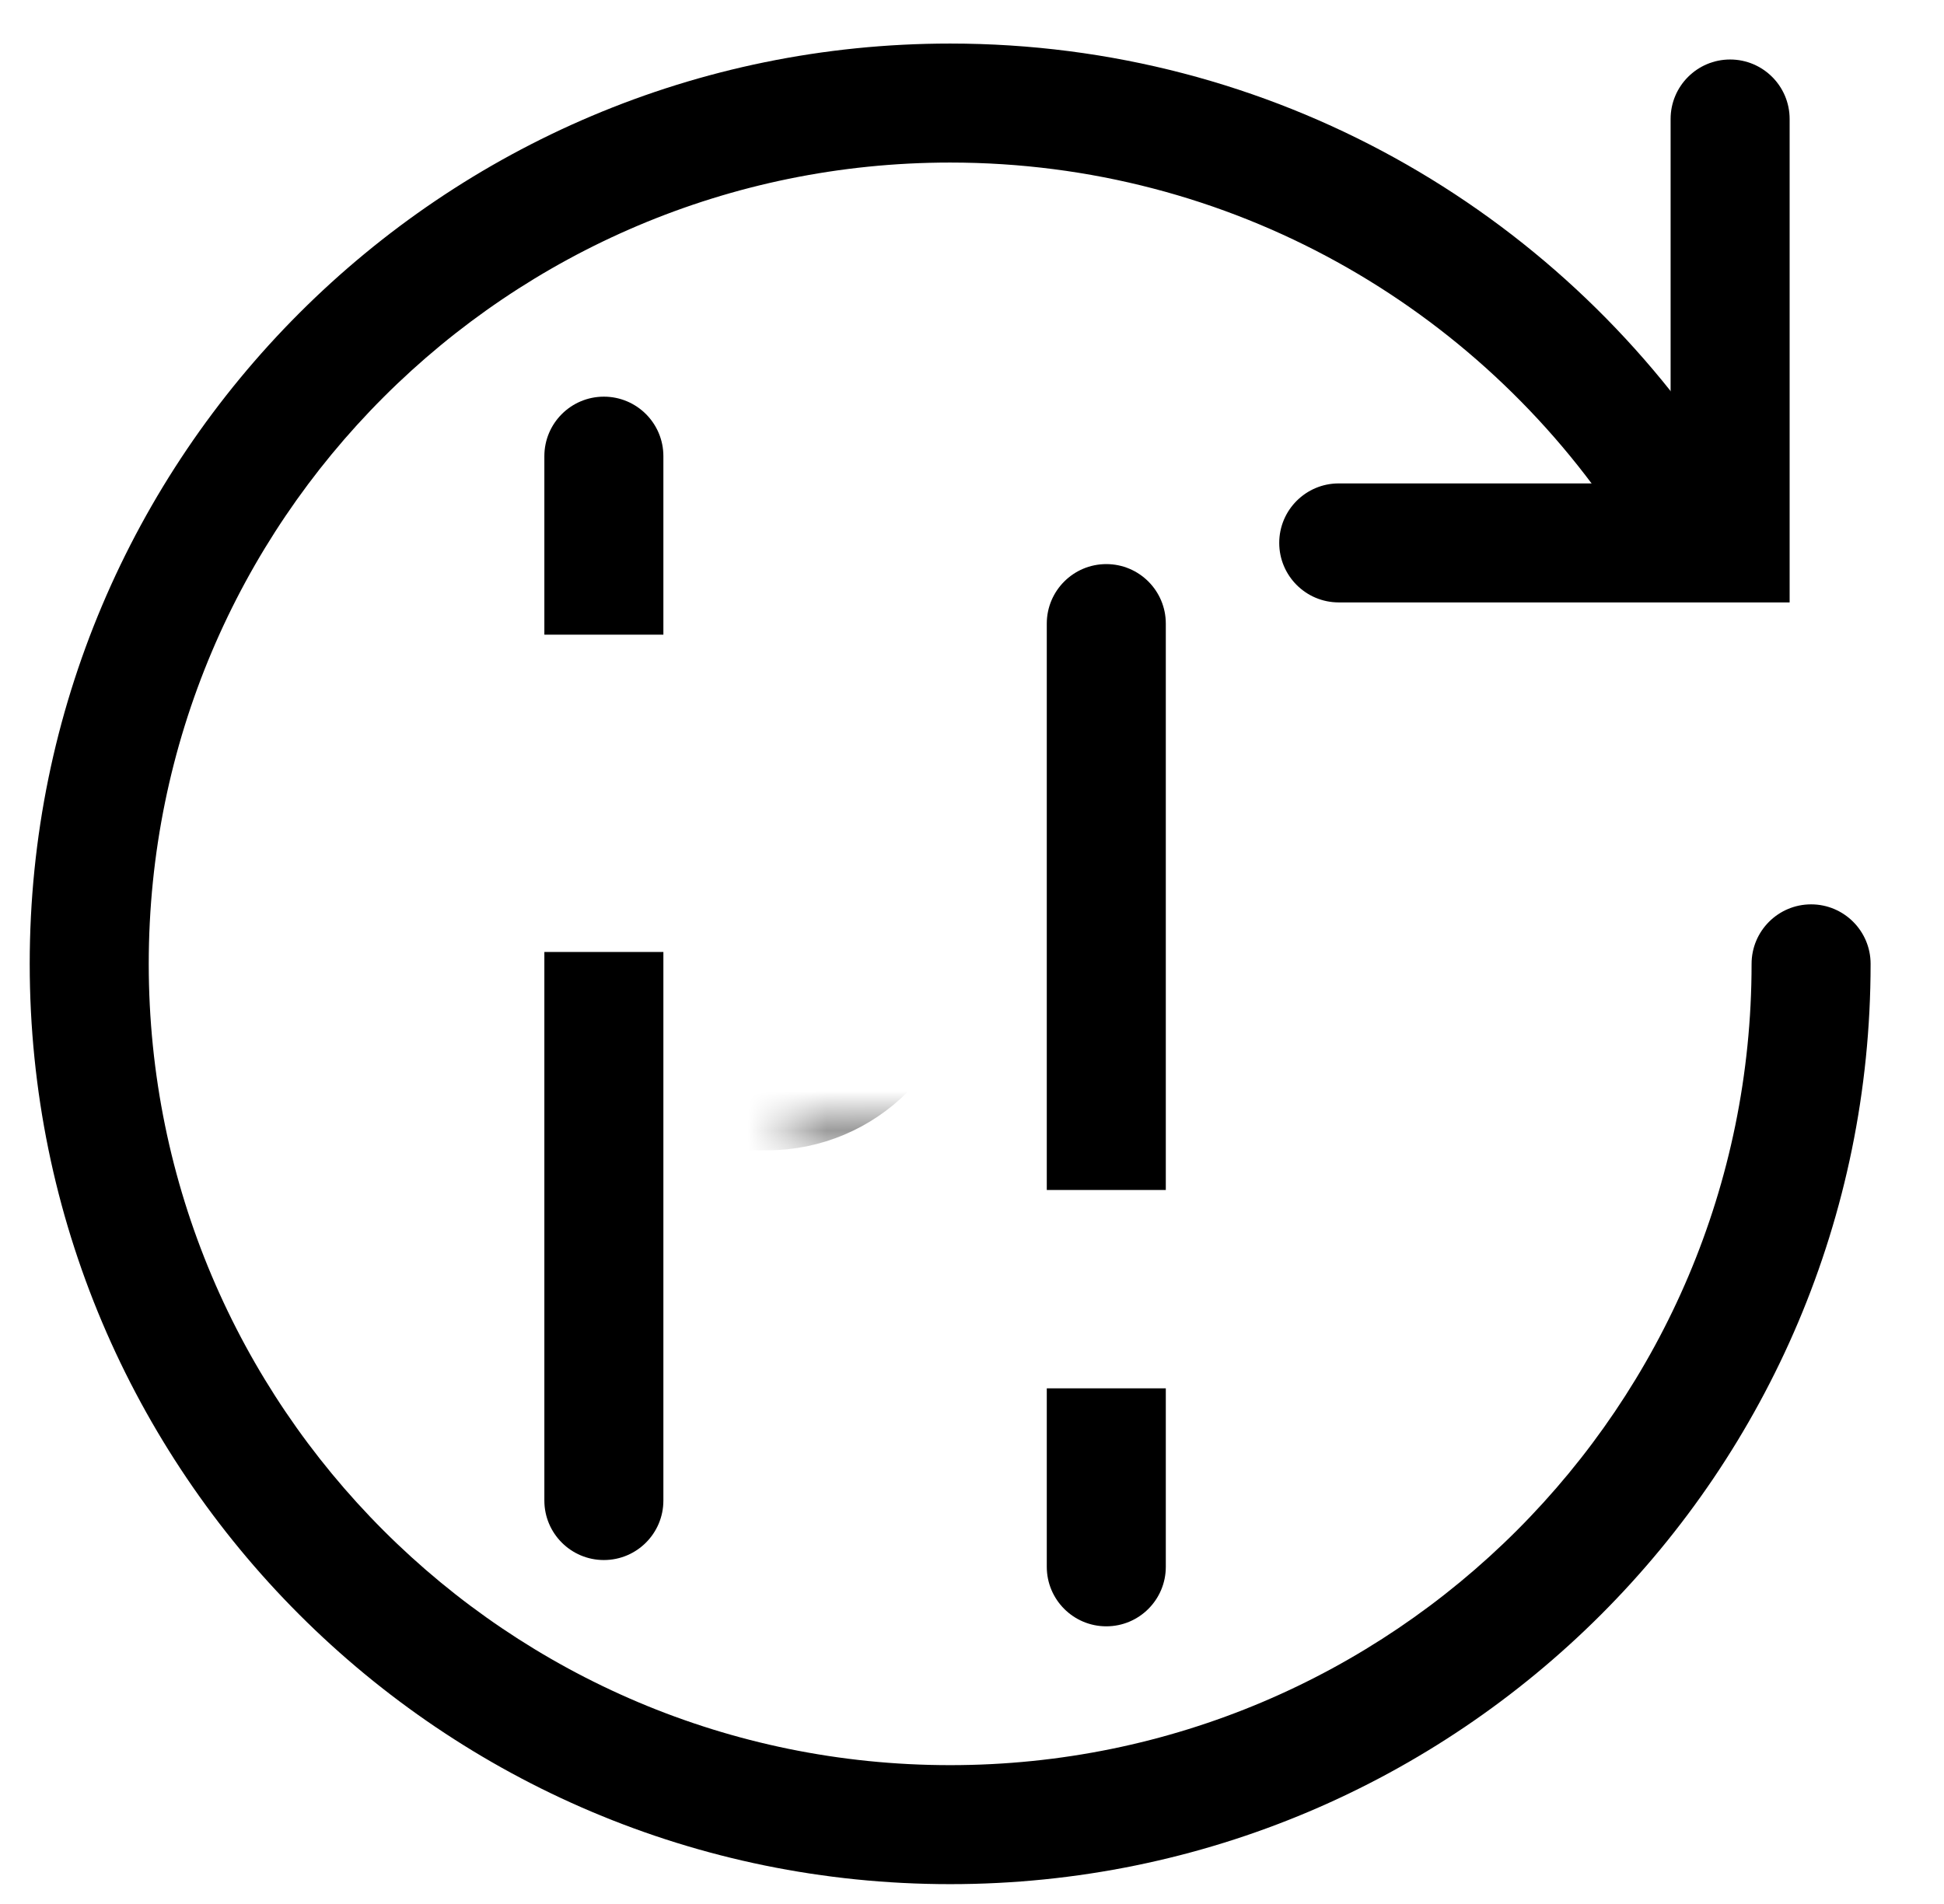 <svg width="49" height="48" viewBox="0 0 49 48" fill="none" xmlns="http://www.w3.org/2000/svg">
<g clip-path="url(#clip0_259_22464)">
<path fill-rule="evenodd" clip-rule="evenodd" d="M23.949 4.098C12.793 4.098 3.749 13.143 3.749 24.299C3.749 35.456 12.793 44.5 23.949 44.5C35.106 44.5 44.15 35.456 44.15 24.299C44.15 23.471 44.822 22.799 45.65 22.799C46.478 22.799 47.15 23.471 47.15 24.299C47.15 37.113 36.763 47.5 23.949 47.5C11.136 47.5 0.749 37.113 0.749 24.299C0.749 11.486 11.136 1.098 23.949 1.098C32.074 1.098 39.222 5.276 43.364 11.593C43.819 12.286 43.625 13.216 42.932 13.67C42.24 14.124 41.31 13.931 40.855 13.238C37.244 7.731 31.021 4.098 23.949 4.098Z" fill="black"/>
<path fill-rule="evenodd" clip-rule="evenodd" d="M45.109 15.187L33.744 15.187C32.916 15.187 32.244 14.515 32.244 13.687C32.244 12.858 32.916 12.187 33.744 12.187L42.109 12.187L42.109 3C42.109 2.172 42.78 1.5 43.609 1.5C44.437 1.5 45.109 2.172 45.109 3L45.109 15.187Z" fill="black"/>
<mask id="path-3-inside-1_259_22464" fill="white">
<rect x="9.334" y="14" width="12" height="12" rx="2"/>
</mask>
<rect x="9.334" y="14" width="12" height="12" rx="2" stroke="black" stroke-width="6" mask="url(#path-3-inside-1_259_22464)"/>
<mask id="path-4-inside-2_259_22464" fill="white">
<rect x="21.997" y="27.94" width="11.608" height="9.498" rx="2"/>
</mask>
<rect x="21.997" y="27.94" width="11.608" height="9.498" rx="2" stroke="black" stroke-width="6" mask="url(#path-4-inside-2_259_22464)"/>
<path fill-rule="evenodd" clip-rule="evenodd" d="M13.721 37.829C13.721 38.657 14.393 39.329 15.221 39.329C16.05 39.329 16.721 38.657 16.721 37.829L16.721 24H13.721V37.829ZM13.721 16V11.5C13.721 10.672 14.393 10 15.221 10C16.05 10 16.721 10.672 16.721 11.5L16.721 16H13.721Z" fill="black"/>
<path fill-rule="evenodd" clip-rule="evenodd" d="M26.385 39.5C26.385 40.328 27.057 41 27.885 41C28.714 41 29.385 40.328 29.385 39.5L29.385 35H26.385V39.5ZM26.385 30H29.385L29.385 15.721C29.385 14.893 28.714 14.221 27.885 14.221C27.057 14.221 26.385 14.893 26.385 15.721V30Z" fill="black"/>
</g>
<defs>
<clipPath id="clip0_259_22464">
<rect width="48" height="48" fill="white" transform="translate(0.333)"/>
</clipPath>
</defs>
</svg>
